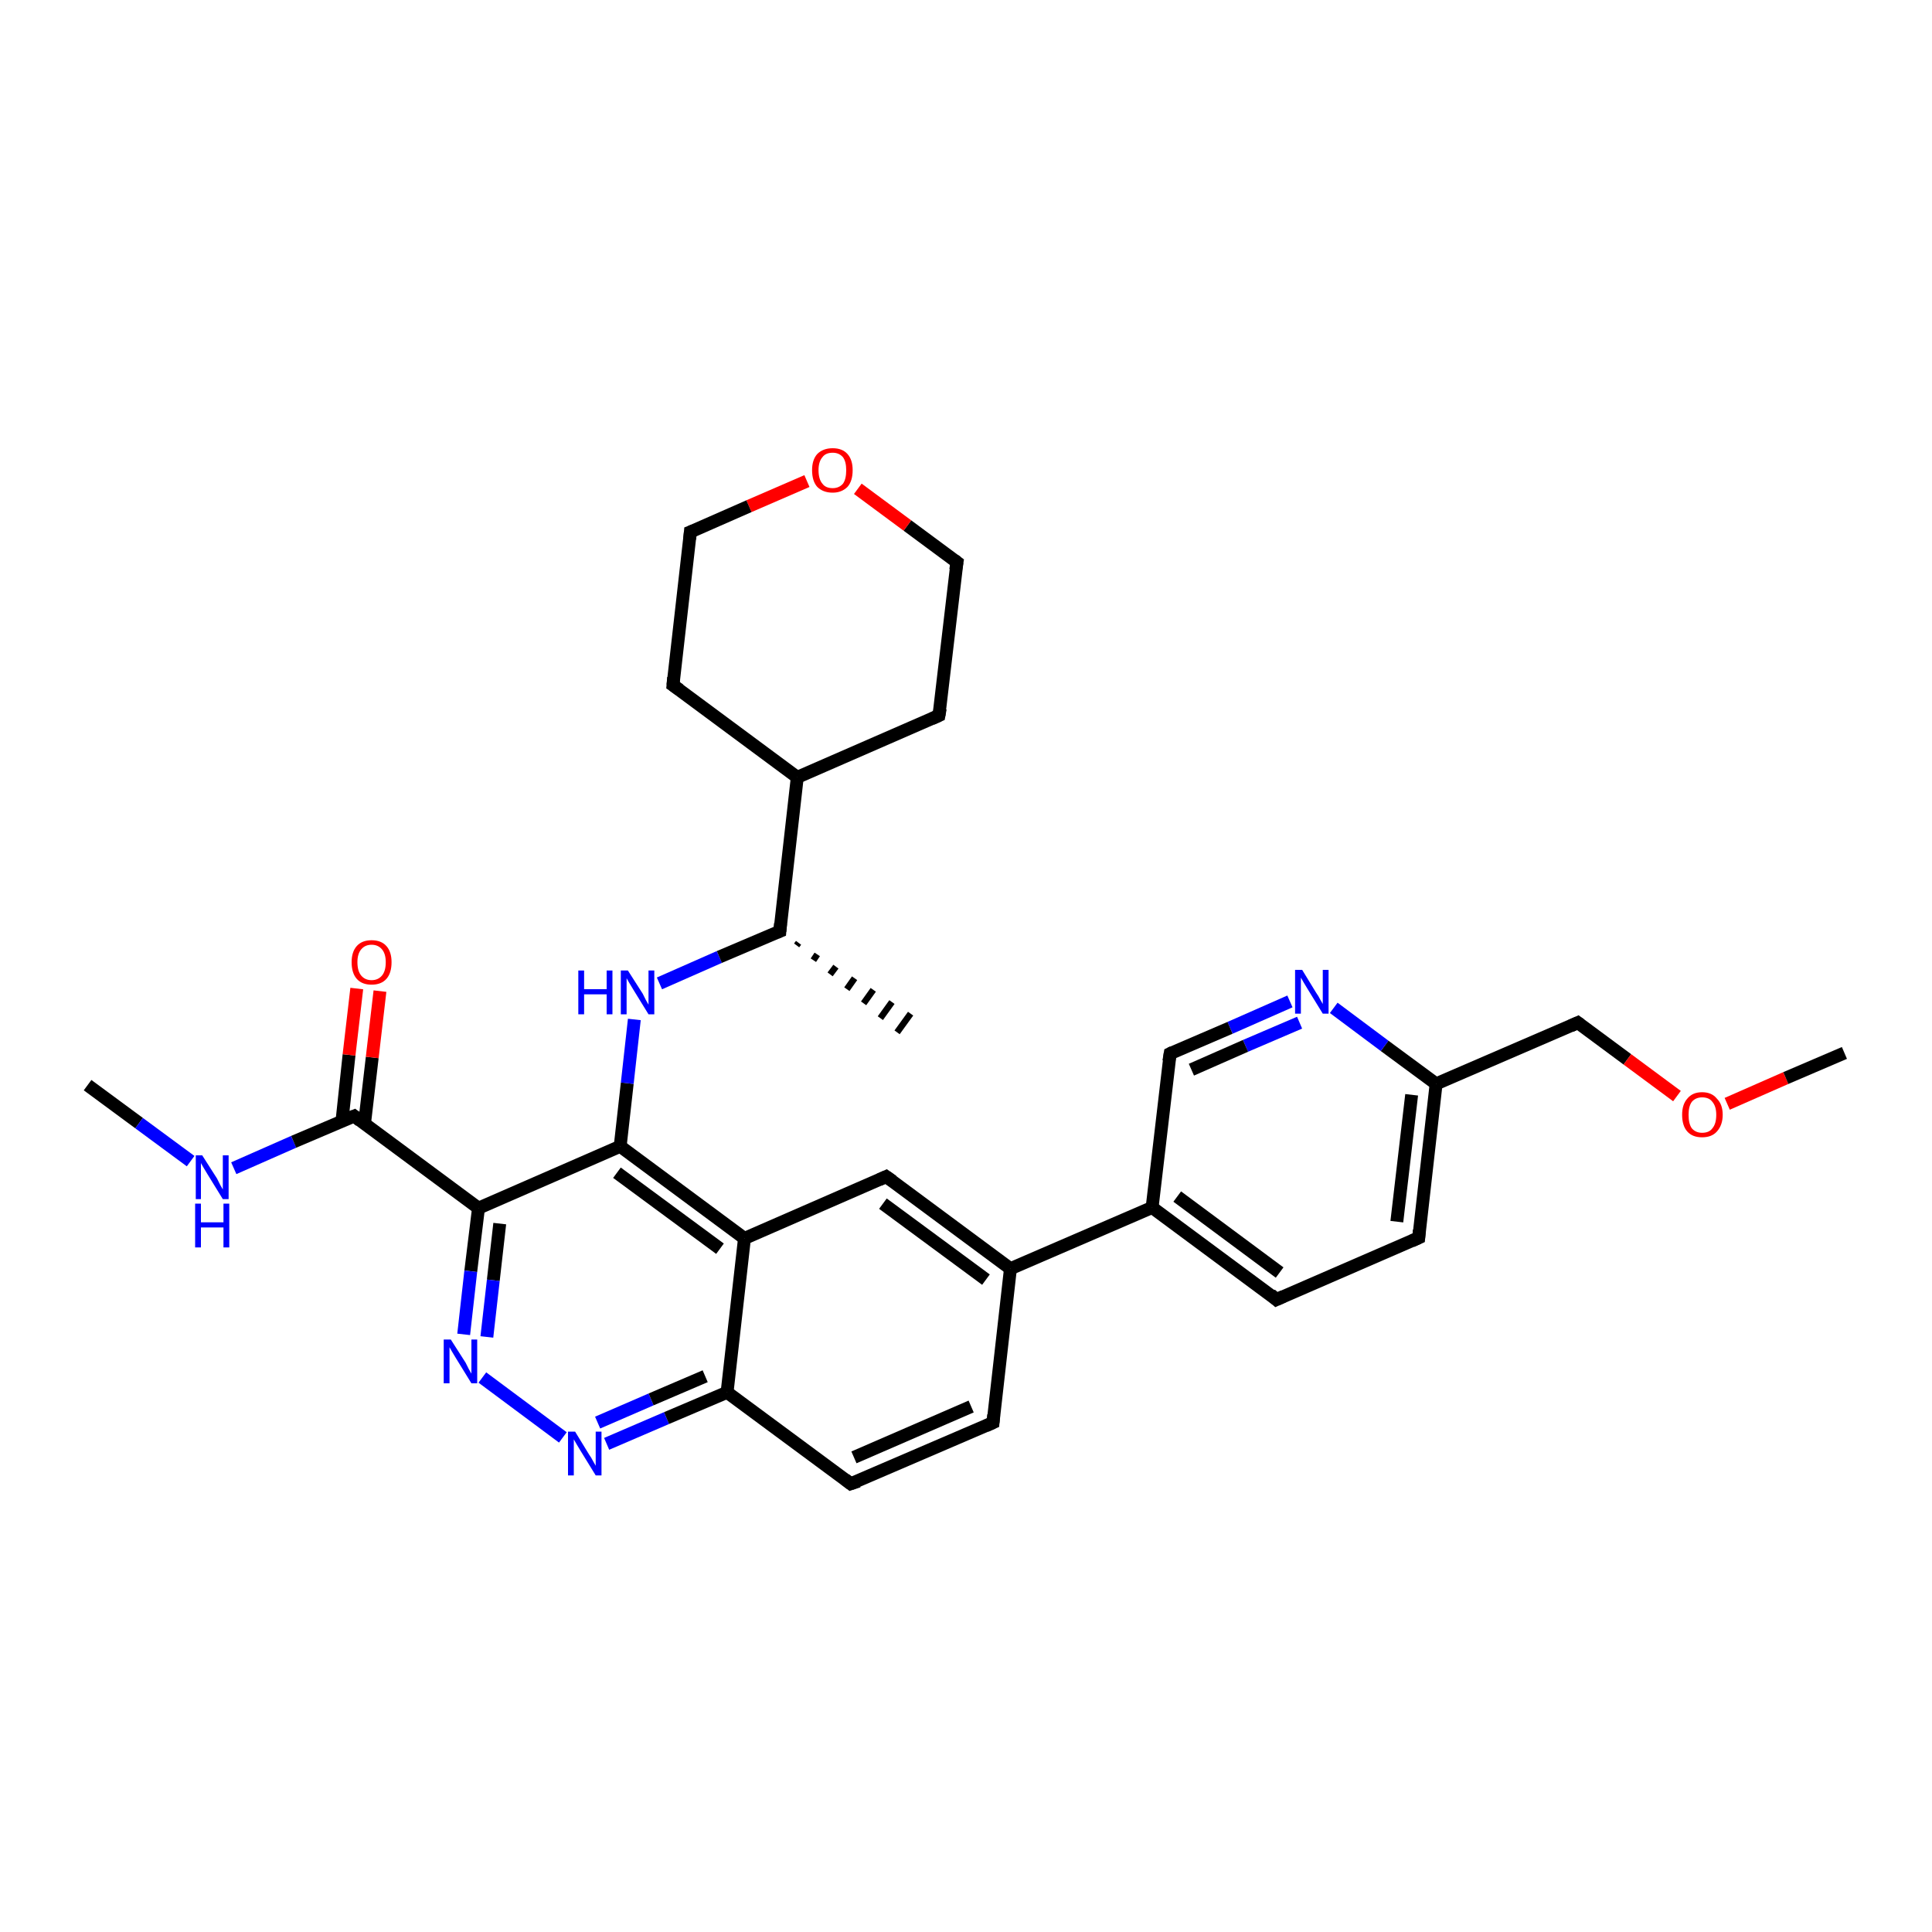 <?xml version='1.0' encoding='iso-8859-1'?>
<svg version='1.1' baseProfile='full'
              xmlns='http://www.w3.org/2000/svg'
                      xmlns:rdkit='http://www.rdkit.org/xml'
                      xmlns:xlink='http://www.w3.org/1999/xlink'
                  xml:space='preserve'
width='300px' height='300px' viewBox='0 0 300 300'>
<!-- END OF HEADER -->
<rect style='opacity:1.0;fill:#FFFFFF;stroke:none' width='300.0' height='300.0' x='0.0' y='0.0'> </rect>
<path class='bond-0 atom-0 atom-1' d='M 13.6,168.5 L 21.6,174.4' style='fill:none;fill-rule:evenodd;stroke:#000000;stroke-width:2.0px;stroke-linecap:butt;stroke-linejoin:miter;stroke-opacity:1' />
<path class='bond-0 atom-0 atom-1' d='M 21.6,174.4 L 29.6,180.3' style='fill:none;fill-rule:evenodd;stroke:#0000FF;stroke-width:2.0px;stroke-linecap:butt;stroke-linejoin:miter;stroke-opacity:1' />
<path class='bond-1 atom-1 atom-2' d='M 36.3,181.4 L 45.6,177.3' style='fill:none;fill-rule:evenodd;stroke:#0000FF;stroke-width:2.0px;stroke-linecap:butt;stroke-linejoin:miter;stroke-opacity:1' />
<path class='bond-1 atom-1 atom-2' d='M 45.6,177.3 L 55.0,173.3' style='fill:none;fill-rule:evenodd;stroke:#000000;stroke-width:2.0px;stroke-linecap:butt;stroke-linejoin:miter;stroke-opacity:1' />
<path class='bond-2 atom-2 atom-3' d='M 56.6,174.5 L 57.8,164.2' style='fill:none;fill-rule:evenodd;stroke:#000000;stroke-width:2.0px;stroke-linecap:butt;stroke-linejoin:miter;stroke-opacity:1' />
<path class='bond-2 atom-2 atom-3' d='M 57.8,164.2 L 59.0,153.9' style='fill:none;fill-rule:evenodd;stroke:#FF0000;stroke-width:2.0px;stroke-linecap:butt;stroke-linejoin:miter;stroke-opacity:1' />
<path class='bond-2 atom-2 atom-3' d='M 53.1,174.1 L 54.2,163.8' style='fill:none;fill-rule:evenodd;stroke:#000000;stroke-width:2.0px;stroke-linecap:butt;stroke-linejoin:miter;stroke-opacity:1' />
<path class='bond-2 atom-2 atom-3' d='M 54.2,163.8 L 55.4,153.5' style='fill:none;fill-rule:evenodd;stroke:#FF0000;stroke-width:2.0px;stroke-linecap:butt;stroke-linejoin:miter;stroke-opacity:1' />
<path class='bond-3 atom-2 atom-4' d='M 55.0,173.3 L 74.3,187.6' style='fill:none;fill-rule:evenodd;stroke:#000000;stroke-width:2.0px;stroke-linecap:butt;stroke-linejoin:miter;stroke-opacity:1' />
<path class='bond-4 atom-4 atom-5' d='M 74.3,187.6 L 73.1,197.4' style='fill:none;fill-rule:evenodd;stroke:#000000;stroke-width:2.0px;stroke-linecap:butt;stroke-linejoin:miter;stroke-opacity:1' />
<path class='bond-4 atom-4 atom-5' d='M 73.1,197.4 L 72.0,207.2' style='fill:none;fill-rule:evenodd;stroke:#0000FF;stroke-width:2.0px;stroke-linecap:butt;stroke-linejoin:miter;stroke-opacity:1' />
<path class='bond-4 atom-4 atom-5' d='M 77.6,190.0 L 76.6,198.8' style='fill:none;fill-rule:evenodd;stroke:#000000;stroke-width:2.0px;stroke-linecap:butt;stroke-linejoin:miter;stroke-opacity:1' />
<path class='bond-4 atom-4 atom-5' d='M 76.6,198.8 L 75.6,207.6' style='fill:none;fill-rule:evenodd;stroke:#0000FF;stroke-width:2.0px;stroke-linecap:butt;stroke-linejoin:miter;stroke-opacity:1' />
<path class='bond-5 atom-5 atom-6' d='M 74.9,213.9 L 87.4,223.2' style='fill:none;fill-rule:evenodd;stroke:#0000FF;stroke-width:2.0px;stroke-linecap:butt;stroke-linejoin:miter;stroke-opacity:1' />
<path class='bond-6 atom-6 atom-7' d='M 94.2,224.2 L 103.5,220.2' style='fill:none;fill-rule:evenodd;stroke:#0000FF;stroke-width:2.0px;stroke-linecap:butt;stroke-linejoin:miter;stroke-opacity:1' />
<path class='bond-6 atom-6 atom-7' d='M 103.5,220.2 L 112.9,216.2' style='fill:none;fill-rule:evenodd;stroke:#000000;stroke-width:2.0px;stroke-linecap:butt;stroke-linejoin:miter;stroke-opacity:1' />
<path class='bond-6 atom-6 atom-7' d='M 92.8,220.9 L 101.1,217.3' style='fill:none;fill-rule:evenodd;stroke:#0000FF;stroke-width:2.0px;stroke-linecap:butt;stroke-linejoin:miter;stroke-opacity:1' />
<path class='bond-6 atom-6 atom-7' d='M 101.1,217.3 L 109.5,213.7' style='fill:none;fill-rule:evenodd;stroke:#000000;stroke-width:2.0px;stroke-linecap:butt;stroke-linejoin:miter;stroke-opacity:1' />
<path class='bond-7 atom-7 atom-8' d='M 112.9,216.2 L 132.1,230.4' style='fill:none;fill-rule:evenodd;stroke:#000000;stroke-width:2.0px;stroke-linecap:butt;stroke-linejoin:miter;stroke-opacity:1' />
<path class='bond-8 atom-8 atom-9' d='M 132.1,230.4 L 154.2,220.9' style='fill:none;fill-rule:evenodd;stroke:#000000;stroke-width:2.0px;stroke-linecap:butt;stroke-linejoin:miter;stroke-opacity:1' />
<path class='bond-8 atom-8 atom-9' d='M 132.6,226.3 L 150.8,218.4' style='fill:none;fill-rule:evenodd;stroke:#000000;stroke-width:2.0px;stroke-linecap:butt;stroke-linejoin:miter;stroke-opacity:1' />
<path class='bond-9 atom-9 atom-10' d='M 154.2,220.9 L 156.9,197.0' style='fill:none;fill-rule:evenodd;stroke:#000000;stroke-width:2.0px;stroke-linecap:butt;stroke-linejoin:miter;stroke-opacity:1' />
<path class='bond-10 atom-10 atom-11' d='M 156.9,197.0 L 137.6,182.7' style='fill:none;fill-rule:evenodd;stroke:#000000;stroke-width:2.0px;stroke-linecap:butt;stroke-linejoin:miter;stroke-opacity:1' />
<path class='bond-10 atom-10 atom-11' d='M 153.1,198.7 L 137.1,186.9' style='fill:none;fill-rule:evenodd;stroke:#000000;stroke-width:2.0px;stroke-linecap:butt;stroke-linejoin:miter;stroke-opacity:1' />
<path class='bond-11 atom-11 atom-12' d='M 137.6,182.7 L 115.6,192.3' style='fill:none;fill-rule:evenodd;stroke:#000000;stroke-width:2.0px;stroke-linecap:butt;stroke-linejoin:miter;stroke-opacity:1' />
<path class='bond-12 atom-12 atom-13' d='M 115.6,192.3 L 96.3,178.0' style='fill:none;fill-rule:evenodd;stroke:#000000;stroke-width:2.0px;stroke-linecap:butt;stroke-linejoin:miter;stroke-opacity:1' />
<path class='bond-12 atom-12 atom-13' d='M 111.8,193.9 L 95.8,182.1' style='fill:none;fill-rule:evenodd;stroke:#000000;stroke-width:2.0px;stroke-linecap:butt;stroke-linejoin:miter;stroke-opacity:1' />
<path class='bond-13 atom-13 atom-14' d='M 96.3,178.0 L 97.4,168.2' style='fill:none;fill-rule:evenodd;stroke:#000000;stroke-width:2.0px;stroke-linecap:butt;stroke-linejoin:miter;stroke-opacity:1' />
<path class='bond-13 atom-13 atom-14' d='M 97.4,168.2 L 98.5,158.3' style='fill:none;fill-rule:evenodd;stroke:#0000FF;stroke-width:2.0px;stroke-linecap:butt;stroke-linejoin:miter;stroke-opacity:1' />
<path class='bond-14 atom-14 atom-15' d='M 102.4,152.7 L 111.7,148.6' style='fill:none;fill-rule:evenodd;stroke:#0000FF;stroke-width:2.0px;stroke-linecap:butt;stroke-linejoin:miter;stroke-opacity:1' />
<path class='bond-14 atom-14 atom-15' d='M 111.7,148.6 L 121.1,144.6' style='fill:none;fill-rule:evenodd;stroke:#000000;stroke-width:2.0px;stroke-linecap:butt;stroke-linejoin:miter;stroke-opacity:1' />
<path class='bond-15 atom-15 atom-16' d='M 124.0,146.4 L 123.7,146.8' style='fill:none;fill-rule:evenodd;stroke:#000000;stroke-width:1.0px;stroke-linecap:butt;stroke-linejoin:miter;stroke-opacity:1' />
<path class='bond-15 atom-15 atom-16' d='M 126.9,148.2 L 126.3,149.1' style='fill:none;fill-rule:evenodd;stroke:#000000;stroke-width:1.0px;stroke-linecap:butt;stroke-linejoin:miter;stroke-opacity:1' />
<path class='bond-15 atom-15 atom-16' d='M 129.8,150.1 L 128.9,151.3' style='fill:none;fill-rule:evenodd;stroke:#000000;stroke-width:1.0px;stroke-linecap:butt;stroke-linejoin:miter;stroke-opacity:1' />
<path class='bond-15 atom-15 atom-16' d='M 132.7,151.9 L 131.5,153.6' style='fill:none;fill-rule:evenodd;stroke:#000000;stroke-width:1.0px;stroke-linecap:butt;stroke-linejoin:miter;stroke-opacity:1' />
<path class='bond-15 atom-15 atom-16' d='M 135.6,153.7 L 134.1,155.8' style='fill:none;fill-rule:evenodd;stroke:#000000;stroke-width:1.0px;stroke-linecap:butt;stroke-linejoin:miter;stroke-opacity:1' />
<path class='bond-15 atom-15 atom-16' d='M 138.5,155.6 L 136.7,158.1' style='fill:none;fill-rule:evenodd;stroke:#000000;stroke-width:1.0px;stroke-linecap:butt;stroke-linejoin:miter;stroke-opacity:1' />
<path class='bond-15 atom-15 atom-16' d='M 141.4,157.4 L 139.3,160.3' style='fill:none;fill-rule:evenodd;stroke:#000000;stroke-width:1.0px;stroke-linecap:butt;stroke-linejoin:miter;stroke-opacity:1' />
<path class='bond-16 atom-15 atom-17' d='M 121.1,144.6 L 123.8,120.7' style='fill:none;fill-rule:evenodd;stroke:#000000;stroke-width:2.0px;stroke-linecap:butt;stroke-linejoin:miter;stroke-opacity:1' />
<path class='bond-17 atom-17 atom-18' d='M 123.8,120.7 L 145.8,111.1' style='fill:none;fill-rule:evenodd;stroke:#000000;stroke-width:2.0px;stroke-linecap:butt;stroke-linejoin:miter;stroke-opacity:1' />
<path class='bond-18 atom-18 atom-19' d='M 145.8,111.1 L 148.6,87.3' style='fill:none;fill-rule:evenodd;stroke:#000000;stroke-width:2.0px;stroke-linecap:butt;stroke-linejoin:miter;stroke-opacity:1' />
<path class='bond-19 atom-19 atom-20' d='M 148.6,87.3 L 140.9,81.6' style='fill:none;fill-rule:evenodd;stroke:#000000;stroke-width:2.0px;stroke-linecap:butt;stroke-linejoin:miter;stroke-opacity:1' />
<path class='bond-19 atom-19 atom-20' d='M 140.9,81.6 L 133.2,75.9' style='fill:none;fill-rule:evenodd;stroke:#FF0000;stroke-width:2.0px;stroke-linecap:butt;stroke-linejoin:miter;stroke-opacity:1' />
<path class='bond-20 atom-20 atom-21' d='M 125.3,74.7 L 116.3,78.6' style='fill:none;fill-rule:evenodd;stroke:#FF0000;stroke-width:2.0px;stroke-linecap:butt;stroke-linejoin:miter;stroke-opacity:1' />
<path class='bond-20 atom-20 atom-21' d='M 116.3,78.6 L 107.2,82.6' style='fill:none;fill-rule:evenodd;stroke:#000000;stroke-width:2.0px;stroke-linecap:butt;stroke-linejoin:miter;stroke-opacity:1' />
<path class='bond-21 atom-21 atom-22' d='M 107.2,82.6 L 104.5,106.4' style='fill:none;fill-rule:evenodd;stroke:#000000;stroke-width:2.0px;stroke-linecap:butt;stroke-linejoin:miter;stroke-opacity:1' />
<path class='bond-22 atom-10 atom-23' d='M 156.9,197.0 L 178.9,187.5' style='fill:none;fill-rule:evenodd;stroke:#000000;stroke-width:2.0px;stroke-linecap:butt;stroke-linejoin:miter;stroke-opacity:1' />
<path class='bond-23 atom-23 atom-24' d='M 178.9,187.5 L 198.2,201.8' style='fill:none;fill-rule:evenodd;stroke:#000000;stroke-width:2.0px;stroke-linecap:butt;stroke-linejoin:miter;stroke-opacity:1' />
<path class='bond-23 atom-23 atom-24' d='M 182.8,185.8 L 198.7,197.6' style='fill:none;fill-rule:evenodd;stroke:#000000;stroke-width:2.0px;stroke-linecap:butt;stroke-linejoin:miter;stroke-opacity:1' />
<path class='bond-24 atom-24 atom-25' d='M 198.2,201.8 L 220.3,192.2' style='fill:none;fill-rule:evenodd;stroke:#000000;stroke-width:2.0px;stroke-linecap:butt;stroke-linejoin:miter;stroke-opacity:1' />
<path class='bond-25 atom-25 atom-26' d='M 220.3,192.2 L 223.0,168.3' style='fill:none;fill-rule:evenodd;stroke:#000000;stroke-width:2.0px;stroke-linecap:butt;stroke-linejoin:miter;stroke-opacity:1' />
<path class='bond-25 atom-25 atom-26' d='M 216.9,189.7 L 219.2,170.0' style='fill:none;fill-rule:evenodd;stroke:#000000;stroke-width:2.0px;stroke-linecap:butt;stroke-linejoin:miter;stroke-opacity:1' />
<path class='bond-26 atom-26 atom-27' d='M 223.0,168.3 L 245.0,158.8' style='fill:none;fill-rule:evenodd;stroke:#000000;stroke-width:2.0px;stroke-linecap:butt;stroke-linejoin:miter;stroke-opacity:1' />
<path class='bond-27 atom-27 atom-28' d='M 245.0,158.8 L 252.7,164.5' style='fill:none;fill-rule:evenodd;stroke:#000000;stroke-width:2.0px;stroke-linecap:butt;stroke-linejoin:miter;stroke-opacity:1' />
<path class='bond-27 atom-27 atom-28' d='M 252.7,164.5 L 260.4,170.2' style='fill:none;fill-rule:evenodd;stroke:#FF0000;stroke-width:2.0px;stroke-linecap:butt;stroke-linejoin:miter;stroke-opacity:1' />
<path class='bond-28 atom-28 atom-29' d='M 268.2,171.4 L 277.3,167.4' style='fill:none;fill-rule:evenodd;stroke:#FF0000;stroke-width:2.0px;stroke-linecap:butt;stroke-linejoin:miter;stroke-opacity:1' />
<path class='bond-28 atom-28 atom-29' d='M 277.3,167.4 L 286.4,163.5' style='fill:none;fill-rule:evenodd;stroke:#000000;stroke-width:2.0px;stroke-linecap:butt;stroke-linejoin:miter;stroke-opacity:1' />
<path class='bond-29 atom-26 atom-30' d='M 223.0,168.3 L 215.0,162.4' style='fill:none;fill-rule:evenodd;stroke:#000000;stroke-width:2.0px;stroke-linecap:butt;stroke-linejoin:miter;stroke-opacity:1' />
<path class='bond-29 atom-26 atom-30' d='M 215.0,162.4 L 207.1,156.5' style='fill:none;fill-rule:evenodd;stroke:#0000FF;stroke-width:2.0px;stroke-linecap:butt;stroke-linejoin:miter;stroke-opacity:1' />
<path class='bond-30 atom-30 atom-31' d='M 200.3,155.5 L 191.0,159.6' style='fill:none;fill-rule:evenodd;stroke:#0000FF;stroke-width:2.0px;stroke-linecap:butt;stroke-linejoin:miter;stroke-opacity:1' />
<path class='bond-30 atom-30 atom-31' d='M 191.0,159.6 L 181.7,163.6' style='fill:none;fill-rule:evenodd;stroke:#000000;stroke-width:2.0px;stroke-linecap:butt;stroke-linejoin:miter;stroke-opacity:1' />
<path class='bond-30 atom-30 atom-31' d='M 201.8,158.8 L 193.4,162.4' style='fill:none;fill-rule:evenodd;stroke:#0000FF;stroke-width:2.0px;stroke-linecap:butt;stroke-linejoin:miter;stroke-opacity:1' />
<path class='bond-30 atom-30 atom-31' d='M 193.4,162.4 L 185.0,166.1' style='fill:none;fill-rule:evenodd;stroke:#000000;stroke-width:2.0px;stroke-linecap:butt;stroke-linejoin:miter;stroke-opacity:1' />
<path class='bond-31 atom-13 atom-4' d='M 96.3,178.0 L 74.3,187.6' style='fill:none;fill-rule:evenodd;stroke:#000000;stroke-width:2.0px;stroke-linecap:butt;stroke-linejoin:miter;stroke-opacity:1' />
<path class='bond-32 atom-22 atom-17' d='M 104.5,106.4 L 123.8,120.7' style='fill:none;fill-rule:evenodd;stroke:#000000;stroke-width:2.0px;stroke-linecap:butt;stroke-linejoin:miter;stroke-opacity:1' />
<path class='bond-33 atom-31 atom-23' d='M 181.7,163.6 L 178.9,187.5' style='fill:none;fill-rule:evenodd;stroke:#000000;stroke-width:2.0px;stroke-linecap:butt;stroke-linejoin:miter;stroke-opacity:1' />
<path class='bond-34 atom-12 atom-7' d='M 115.6,192.3 L 112.9,216.2' style='fill:none;fill-rule:evenodd;stroke:#000000;stroke-width:2.0px;stroke-linecap:butt;stroke-linejoin:miter;stroke-opacity:1' />
<path d='M 54.5,173.5 L 55.0,173.3 L 55.9,174.0' style='fill:none;stroke:#000000;stroke-width:2.0px;stroke-linecap:butt;stroke-linejoin:miter;stroke-opacity:1;' />
<path d='M 131.2,229.7 L 132.1,230.4 L 133.3,230.0' style='fill:none;stroke:#000000;stroke-width:2.0px;stroke-linecap:butt;stroke-linejoin:miter;stroke-opacity:1;' />
<path d='M 153.1,221.4 L 154.2,220.9 L 154.3,219.7' style='fill:none;stroke:#000000;stroke-width:2.0px;stroke-linecap:butt;stroke-linejoin:miter;stroke-opacity:1;' />
<path d='M 138.6,183.4 L 137.6,182.7 L 136.5,183.2' style='fill:none;stroke:#000000;stroke-width:2.0px;stroke-linecap:butt;stroke-linejoin:miter;stroke-opacity:1;' />
<path d='M 120.6,144.8 L 121.1,144.6 L 121.2,143.4' style='fill:none;stroke:#000000;stroke-width:2.0px;stroke-linecap:butt;stroke-linejoin:miter;stroke-opacity:1;' />
<path d='M 144.7,111.6 L 145.8,111.1 L 146.0,110.0' style='fill:none;stroke:#000000;stroke-width:2.0px;stroke-linecap:butt;stroke-linejoin:miter;stroke-opacity:1;' />
<path d='M 148.4,88.5 L 148.6,87.3 L 148.2,87.0' style='fill:none;stroke:#000000;stroke-width:2.0px;stroke-linecap:butt;stroke-linejoin:miter;stroke-opacity:1;' />
<path d='M 107.7,82.4 L 107.2,82.6 L 107.1,83.7' style='fill:none;stroke:#000000;stroke-width:2.0px;stroke-linecap:butt;stroke-linejoin:miter;stroke-opacity:1;' />
<path d='M 104.6,105.2 L 104.5,106.4 L 105.5,107.1' style='fill:none;stroke:#000000;stroke-width:2.0px;stroke-linecap:butt;stroke-linejoin:miter;stroke-opacity:1;' />
<path d='M 197.3,201.0 L 198.2,201.8 L 199.3,201.3' style='fill:none;stroke:#000000;stroke-width:2.0px;stroke-linecap:butt;stroke-linejoin:miter;stroke-opacity:1;' />
<path d='M 219.2,192.7 L 220.3,192.2 L 220.4,191.0' style='fill:none;stroke:#000000;stroke-width:2.0px;stroke-linecap:butt;stroke-linejoin:miter;stroke-opacity:1;' />
<path d='M 243.9,159.3 L 245.0,158.8 L 245.4,159.1' style='fill:none;stroke:#000000;stroke-width:2.0px;stroke-linecap:butt;stroke-linejoin:miter;stroke-opacity:1;' />
<path d='M 182.1,163.4 L 181.7,163.6 L 181.5,164.8' style='fill:none;stroke:#000000;stroke-width:2.0px;stroke-linecap:butt;stroke-linejoin:miter;stroke-opacity:1;' />
<path class='atom-1' d='M 31.4 179.4
L 33.7 183.0
Q 33.9 183.4, 34.2 184.0
Q 34.6 184.7, 34.6 184.7
L 34.6 179.4
L 35.5 179.4
L 35.5 186.2
L 34.6 186.2
L 32.2 182.3
Q 31.9 181.8, 31.6 181.3
Q 31.3 180.8, 31.2 180.6
L 31.2 186.2
L 30.4 186.2
L 30.4 179.4
L 31.4 179.4
' fill='#0000FF'/>
<path class='atom-1' d='M 30.3 186.9
L 31.2 186.9
L 31.2 189.8
L 34.7 189.8
L 34.7 186.9
L 35.6 186.9
L 35.6 193.7
L 34.7 193.7
L 34.7 190.6
L 31.2 190.6
L 31.2 193.7
L 30.3 193.7
L 30.3 186.9
' fill='#0000FF'/>
<path class='atom-3' d='M 54.6 149.4
Q 54.6 147.8, 55.4 146.9
Q 56.2 146.0, 57.7 146.0
Q 59.2 146.0, 60.0 146.9
Q 60.8 147.8, 60.8 149.4
Q 60.8 151.1, 60.0 152.0
Q 59.2 152.9, 57.7 152.9
Q 56.2 152.9, 55.4 152.0
Q 54.6 151.1, 54.6 149.4
M 57.7 152.2
Q 58.7 152.2, 59.3 151.5
Q 59.9 150.8, 59.9 149.4
Q 59.9 148.1, 59.3 147.4
Q 58.7 146.7, 57.7 146.7
Q 56.7 146.7, 56.1 147.4
Q 55.5 148.1, 55.5 149.4
Q 55.5 150.8, 56.1 151.5
Q 56.7 152.2, 57.7 152.2
' fill='#FF0000'/>
<path class='atom-5' d='M 70.0 208.0
L 72.3 211.6
Q 72.5 212.0, 72.8 212.6
Q 73.2 213.3, 73.2 213.3
L 73.2 208.0
L 74.1 208.0
L 74.1 214.8
L 73.2 214.8
L 70.8 210.9
Q 70.5 210.4, 70.2 209.9
Q 69.9 209.4, 69.8 209.2
L 69.8 214.8
L 68.9 214.8
L 68.9 208.0
L 70.0 208.0
' fill='#0000FF'/>
<path class='atom-6' d='M 89.3 222.3
L 91.5 225.9
Q 91.8 226.3, 92.1 226.9
Q 92.5 227.6, 92.5 227.6
L 92.5 222.3
L 93.4 222.3
L 93.4 229.1
L 92.5 229.1
L 90.1 225.2
Q 89.8 224.7, 89.5 224.2
Q 89.2 223.7, 89.1 223.5
L 89.1 229.1
L 88.2 229.1
L 88.2 222.3
L 89.3 222.3
' fill='#0000FF'/>
<path class='atom-14' d='M 89.8 150.7
L 90.7 150.7
L 90.7 153.6
L 94.2 153.6
L 94.2 150.7
L 95.1 150.7
L 95.1 157.5
L 94.2 157.5
L 94.2 154.4
L 90.7 154.4
L 90.7 157.5
L 89.8 157.5
L 89.8 150.7
' fill='#0000FF'/>
<path class='atom-14' d='M 97.5 150.7
L 99.8 154.3
Q 100.0 154.7, 100.3 155.3
Q 100.7 156.0, 100.7 156.0
L 100.7 150.7
L 101.6 150.7
L 101.6 157.5
L 100.7 157.5
L 98.3 153.6
Q 98.0 153.1, 97.7 152.6
Q 97.4 152.1, 97.3 151.9
L 97.3 157.5
L 96.4 157.5
L 96.4 150.7
L 97.5 150.7
' fill='#0000FF'/>
<path class='atom-20' d='M 126.1 73.0
Q 126.1 71.4, 126.9 70.5
Q 127.8 69.6, 129.3 69.6
Q 130.8 69.6, 131.6 70.5
Q 132.4 71.4, 132.4 73.0
Q 132.4 74.7, 131.6 75.6
Q 130.7 76.5, 129.3 76.5
Q 127.8 76.5, 126.9 75.6
Q 126.1 74.7, 126.1 73.0
M 129.3 75.8
Q 130.3 75.8, 130.9 75.1
Q 131.4 74.4, 131.4 73.0
Q 131.4 71.7, 130.9 71.0
Q 130.3 70.3, 129.3 70.3
Q 128.2 70.3, 127.7 71.0
Q 127.1 71.7, 127.1 73.0
Q 127.1 74.4, 127.7 75.1
Q 128.2 75.8, 129.3 75.8
' fill='#FF0000'/>
<path class='atom-28' d='M 261.2 173.1
Q 261.2 171.5, 262.0 170.6
Q 262.8 169.6, 264.3 169.6
Q 265.8 169.6, 266.6 170.6
Q 267.5 171.5, 267.5 173.1
Q 267.5 174.7, 266.6 175.7
Q 265.8 176.6, 264.3 176.6
Q 262.8 176.6, 262.0 175.7
Q 261.2 174.8, 261.2 173.1
M 264.3 175.9
Q 265.4 175.9, 265.9 175.2
Q 266.5 174.5, 266.5 173.1
Q 266.5 171.8, 265.9 171.1
Q 265.4 170.4, 264.3 170.4
Q 263.3 170.4, 262.7 171.1
Q 262.2 171.8, 262.2 173.1
Q 262.2 174.5, 262.7 175.2
Q 263.3 175.9, 264.3 175.9
' fill='#FF0000'/>
<path class='atom-30' d='M 202.2 150.6
L 204.4 154.2
Q 204.7 154.6, 205.0 155.2
Q 205.4 155.9, 205.4 155.9
L 205.4 150.6
L 206.3 150.6
L 206.3 157.4
L 205.4 157.4
L 203.0 153.5
Q 202.7 153.0, 202.4 152.5
Q 202.1 152.0, 202.0 151.8
L 202.0 157.4
L 201.1 157.4
L 201.1 150.6
L 202.2 150.6
' fill='#0000FF'/>
</svg>
